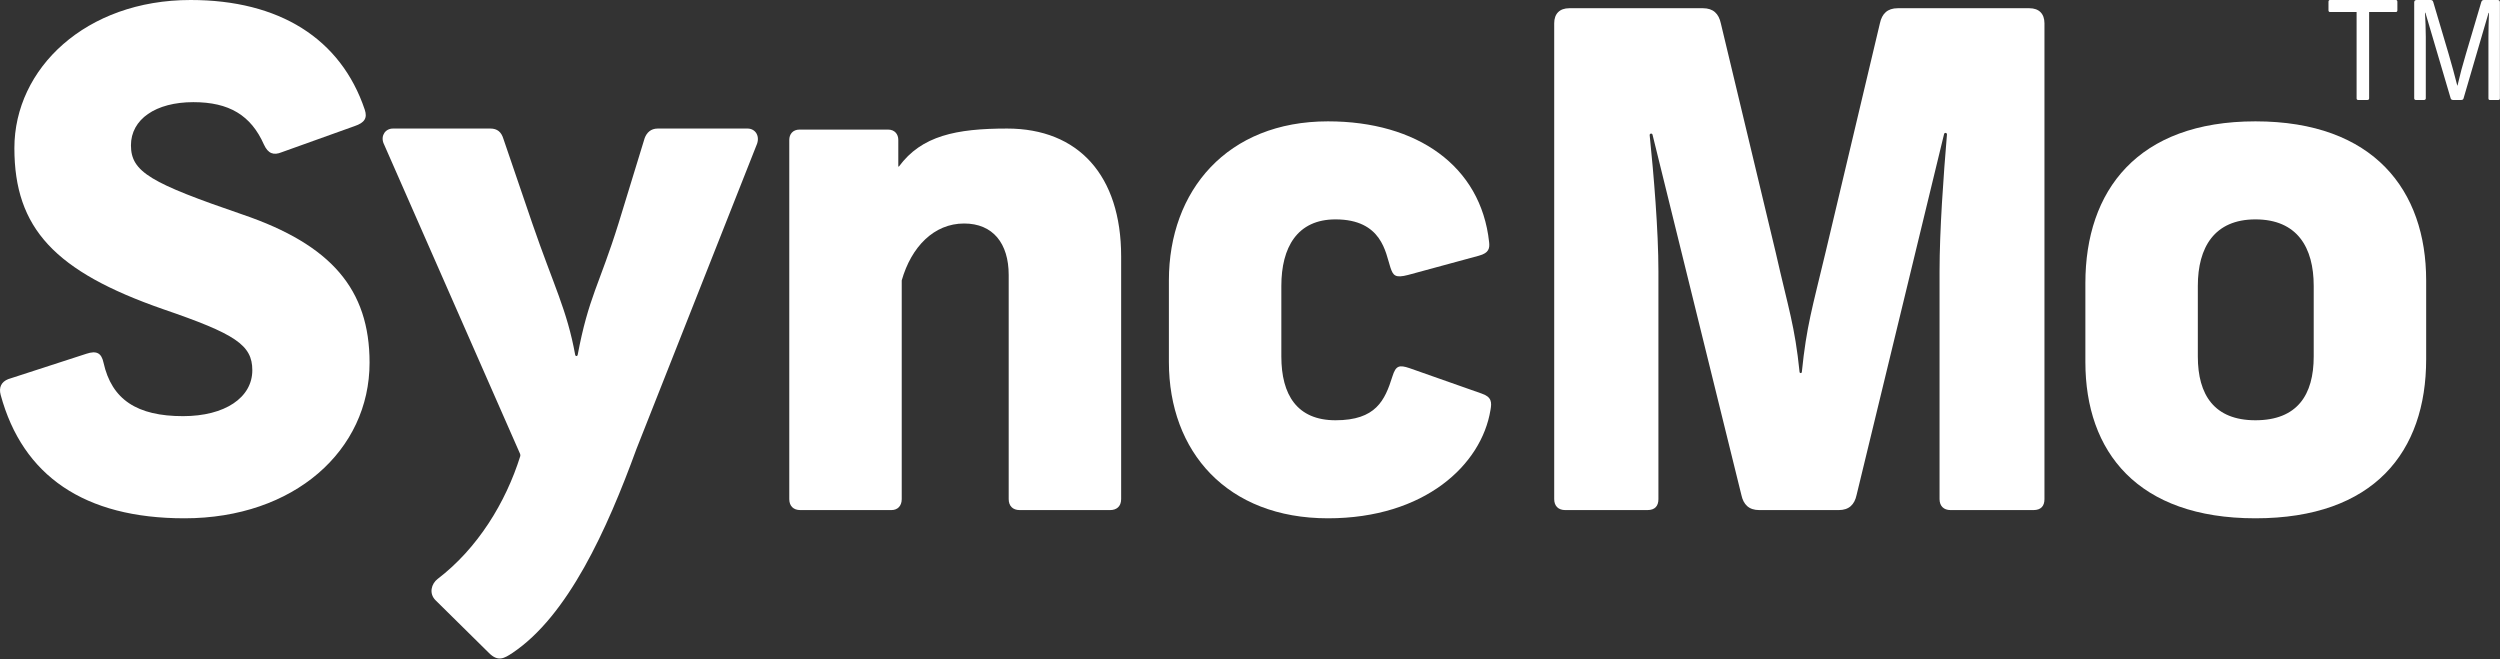 <svg width="3417" height="901" viewBox="0 0 3417 901" fill="none" xmlns="http://www.w3.org/2000/svg">
<rect x="0" y="0" width="3417" height="901" fill="#333333" stroke="none"/>
<path d="M260.517 0C117.126 0 19.657 93.706 19.657 202.404C19.657 312.039 74.952 371.074 223.029 422.612C321.434 456.346 344.864 471.339 344.864 506.01C344.864 543.492 307.376 568.793 250.207 568.793C187.415 568.793 152.739 546.303 141.493 495.702C138.681 482.583 132.121 478.835 118.063 483.52L11.222 518.192C1.85 521.94 -1.898 529.436 0.913 539.744C30.903 650.316 115.251 708.414 252.082 708.414C402.033 708.414 505.125 615.645 505.125 495.702C505.125 395.437 452.642 334.529 331.743 293.298C206.159 250.194 178.98 235.201 178.98 198.656C178.98 163.048 212.72 139.621 264.265 139.621C313 139.621 342.99 157.425 360.797 197.719C366.42 209.9 373.917 212.712 385.164 208.026L484.506 172.418C498.564 167.733 502.313 161.174 498.564 149.929C465.762 52.475 381.415 0 260.517 0Z" fill="white"/>
<path d="M1021.7 175.698H898.927C889.555 175.698 883.932 181.32 881.12 188.817L845.507 305.011C819.419 388.854 804.446 405.86 789.538 485.24C789.388 486.038 788.686 486.644 787.874 486.644C787.058 486.644 786.357 486.044 786.21 485.24C774.95 423.384 757.186 391.506 727.42 305.011L688.058 189.754C685.247 180.383 679.623 175.698 670.251 175.698H537.169C526.86 175.698 520.3 185.068 524.049 195.376L710.845 620.342C711.307 621.392 711.376 622.571 711.033 623.666C691.195 686.815 652.891 749.55 598.087 791.343C589.652 797.902 585.904 811.021 595.276 820.392L668.377 892.545C680.56 904.727 688.995 900.041 700.242 892.545C776.155 841.944 829.648 724.109 869.947 613.537L1034.82 196.313C1038.57 185.068 1032.01 175.698 1021.7 175.698Z" fill="white"/>
<path d="M1317.76 305.48C1357.12 305.48 1378.68 332.655 1378.68 375.759V682.176C1378.68 691.547 1384.3 697.169 1393.67 697.169H1517.38C1525.82 697.169 1532.38 692.484 1532.38 682.176V350.459C1532.38 239.886 1473.98 175.698 1376.51 175.698C1306.88 175.698 1259.61 185.506 1228.67 227.59C1228.39 227.964 1227.79 227.779 1227.79 227.315V191.159C1227.79 183.663 1223.1 177.103 1213.73 177.103H1092.83C1083.46 177.103 1078.78 183.663 1078.78 191.159V682.176C1078.78 691.547 1084.4 697.169 1093.77 697.169H1218.42C1226.85 697.169 1232.48 691.547 1232.48 682.176V383.256C1245.6 337.34 1276.52 305.48 1317.76 305.48Z" fill="white"/>
<path d="M1815.07 165.859C1677.31 165.859 1597.64 260.501 1597.64 383.256V494.765C1597.64 617.519 1677.31 708.414 1815.07 708.414C1947.22 708.414 2025.01 635.323 2037.19 560.359C2039.06 550.051 2039.06 542.555 2025.01 537.87L1926.6 503.199C1912.54 498.513 1907.86 499.45 1903.17 514.443C1892.86 547.24 1880.68 574.415 1825.38 574.415C1772.9 574.415 1751.34 539.744 1751.34 487.269V390.752C1751.34 338.277 1772.9 299.858 1825.38 299.858C1889.11 299.858 1893.8 345.773 1900.36 365.452C1904.11 376.696 1906.92 380.444 1924.73 375.759L2021.26 349.522C2035.31 345.773 2036.25 339.214 2035.31 330.781C2024.07 226.767 1936.91 165.859 1815.07 165.859Z" fill="white"/>
<path d="M2773.75 11.245H2593.81C2579.75 11.245 2572.26 18.741 2569.45 31.86L2495.41 343.899C2476.8 422.033 2469.28 444.921 2462.75 508.494C2462.67 509.288 2462 509.914 2461.2 509.914C2460.4 509.914 2459.73 509.288 2459.65 508.493C2453.11 444.935 2444.67 422.97 2426.99 344.836L2352.02 31.86C2349.2 18.741 2341.71 11.245 2327.65 11.245H2144.9C2131.77 11.245 2124.28 18.741 2124.28 31.86V682.176C2124.28 691.547 2129.9 697.169 2139.27 697.169H2251.74C2262.05 697.169 2266.73 691.547 2266.73 682.176V371.074C2266.73 314.67 2260.34 238.954 2254.77 184.74C2254.65 183.571 2255.57 182.57 2256.74 182.57C2257.66 182.57 2258.45 183.192 2258.67 184.077L2380.13 676.554C2382.94 689.673 2390.44 697.169 2404.5 697.169H2513.21C2527.27 697.169 2534.77 689.673 2537.58 676.554L2657.17 183.161C2657.39 182.264 2658.19 181.633 2659.11 181.633C2660.29 181.633 2661.21 182.62 2661.11 183.787C2656.46 238.906 2650.98 314.652 2650.98 371.074V682.176C2650.98 691.547 2656.6 697.169 2665.98 697.169H2779.38C2789.69 697.169 2794.37 691.547 2794.37 682.176V31.86C2794.37 18.741 2786.88 11.245 2773.75 11.245Z" fill="white"/>
<path d="M3082.71 165.859C2921.52 165.859 2850.29 260.501 2850.29 387.004V494.765C2850.29 617.519 2921.52 708.414 3082.71 708.414C3244.85 708.414 3316.08 617.519 3316.08 491.017V383.256C3316.08 260.501 3244.85 165.859 3082.71 165.859ZM3082.71 299.858C3139.88 299.858 3162.38 338.277 3162.38 390.752V487.269C3162.38 539.744 3139.88 574.415 3082.71 574.415C3026.48 574.415 3003.99 539.744 3003.99 487.269V390.752C3003.99 338.277 3026.48 299.858 3082.71 299.858Z" fill="white"/>
<path d="M3274.74 0H3184.57C3183.29 0 3182.56 0.933 3182.56 2.427V14.001C3182.56 15.495 3183.29 16.428 3184.57 16.428H3221V134.414C3221 135.72 3221.54 136.654 3223.18 136.654H3235.75C3237.39 136.654 3238.12 135.72 3238.12 134.414V16.428H3274.74C3276.01 16.428 3276.74 15.495 3276.74 14.001V2.427C3276.74 0.933 3276.01 0 3274.74 0Z" fill="white"/>
<path d="M3413.76 0H3395C3393.18 0 3391.9 0.933 3391.36 2.987L3370.41 73.741C3365.67 89.422 3362.21 102.677 3358.93 116.865H3358.57C3355.11 102.677 3351.28 89.609 3346.91 74.114L3325.78 2.8C3325.23 0.933 3324.14 0 3322.32 0H3303.01C3300.82 0 3299.73 1.307 3299.73 3.174V134.414C3299.73 135.72 3300.64 136.654 3301.91 136.654H3313.21C3314.67 136.654 3315.58 135.72 3315.58 134.414V50.405C3315.58 40.697 3315.03 26.696 3314.48 17.362H3315.03L3349.46 134.04C3349.82 135.534 3350.73 136.654 3352.92 136.654H3363.85C3366.04 136.654 3366.95 135.72 3367.31 134.04L3401.38 17.549H3401.92C3401.56 26.883 3401.19 40.884 3401.19 50.405V134.227C3401.19 135.72 3401.74 136.654 3403.02 136.654H3414.67C3416.31 136.654 3416.86 135.907 3416.86 134.227V3.174C3416.86 1.12 3415.95 0 3413.76 0Z" fill="white"/>
</svg>
